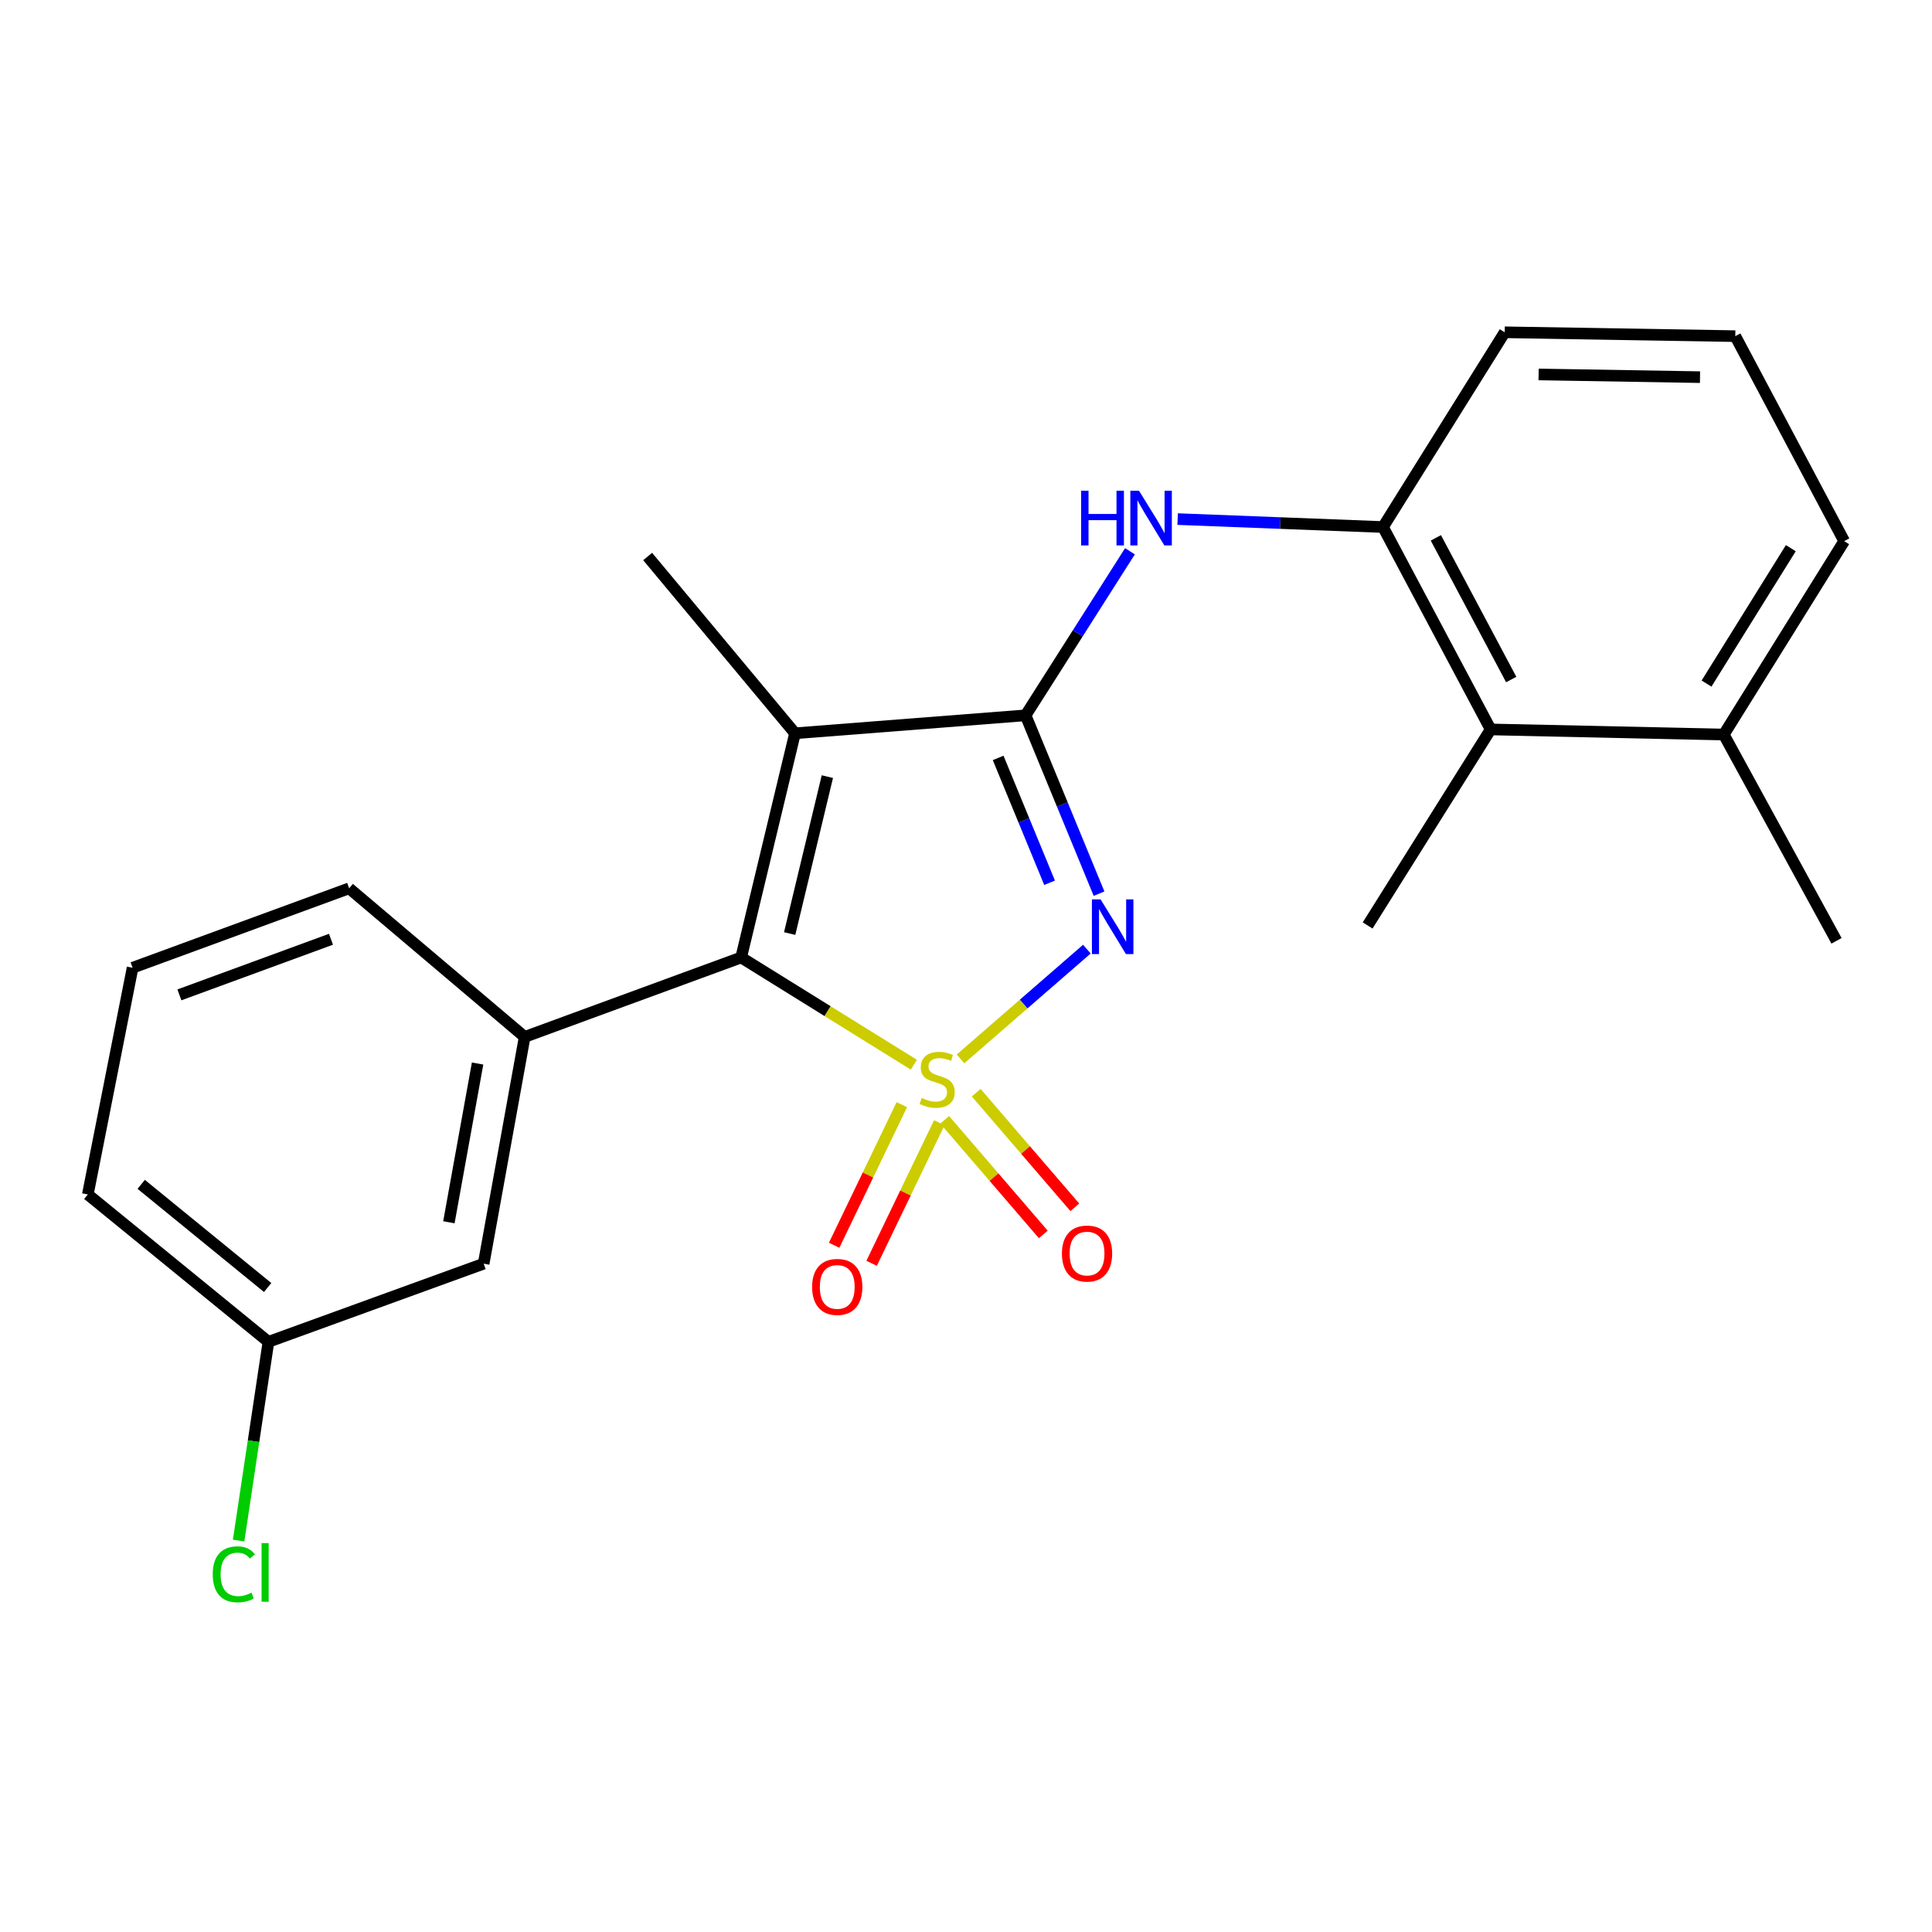 <?xml version='1.0' encoding='iso-8859-1'?>
<svg version='1.1' baseProfile='full'
              xmlns='http://www.w3.org/2000/svg'
                      xmlns:rdkit='http://www.rdkit.org/xml'
                      xmlns:xlink='http://www.w3.org/1999/xlink'
                  xml:space='preserve'
width='1000px' height='1000px' viewBox='0 0 1000 1000'>
<!-- END OF HEADER -->
<rect style='opacity:1.0;fill:#FFFFFF;stroke:none' width='1000' height='1000' x='0' y='0'> </rect>
<path class='bond-0' d='M 497.164,548.087 L 529.865,519.679' style='fill:none;fill-rule:evenodd;stroke:#CCCC00;stroke-width:6px;stroke-linecap:butt;stroke-linejoin:miter;stroke-opacity:1' />
<path class='bond-0' d='M 529.865,519.679 L 562.565,491.27' style='fill:none;fill-rule:evenodd;stroke:#0000FF;stroke-width:6px;stroke-linecap:butt;stroke-linejoin:miter;stroke-opacity:1' />
<path class='bond-2' d='M 473.01,551.097 L 428.315,523.344' style='fill:none;fill-rule:evenodd;stroke:#CCCC00;stroke-width:6px;stroke-linecap:butt;stroke-linejoin:miter;stroke-opacity:1' />
<path class='bond-2' d='M 428.315,523.344 L 383.619,495.591' style='fill:none;fill-rule:evenodd;stroke:#000000;stroke-width:6px;stroke-linecap:butt;stroke-linejoin:miter;stroke-opacity:1' />
<path class='bond-6' d='M 466.78,571.781 L 449.264,608.166' style='fill:none;fill-rule:evenodd;stroke:#CCCC00;stroke-width:6px;stroke-linecap:butt;stroke-linejoin:miter;stroke-opacity:1' />
<path class='bond-6' d='M 449.264,608.166 L 431.748,644.551' style='fill:none;fill-rule:evenodd;stroke:#FF0000;stroke-width:6px;stroke-linecap:butt;stroke-linejoin:miter;stroke-opacity:1' />
<path class='bond-6' d='M 486.175,581.118 L 468.659,617.503' style='fill:none;fill-rule:evenodd;stroke:#CCCC00;stroke-width:6px;stroke-linecap:butt;stroke-linejoin:miter;stroke-opacity:1' />
<path class='bond-6' d='M 468.659,617.503 L 451.143,653.888' style='fill:none;fill-rule:evenodd;stroke:#FF0000;stroke-width:6px;stroke-linecap:butt;stroke-linejoin:miter;stroke-opacity:1' />
<path class='bond-7' d='M 488.971,579.619 L 514.491,609.281' style='fill:none;fill-rule:evenodd;stroke:#CCCC00;stroke-width:6px;stroke-linecap:butt;stroke-linejoin:miter;stroke-opacity:1' />
<path class='bond-7' d='M 514.491,609.281 L 540.011,638.944' style='fill:none;fill-rule:evenodd;stroke:#FF0000;stroke-width:6px;stroke-linecap:butt;stroke-linejoin:miter;stroke-opacity:1' />
<path class='bond-7' d='M 505.288,565.58 L 530.808,595.243' style='fill:none;fill-rule:evenodd;stroke:#CCCC00;stroke-width:6px;stroke-linecap:butt;stroke-linejoin:miter;stroke-opacity:1' />
<path class='bond-7' d='M 530.808,595.243 L 556.329,624.906' style='fill:none;fill-rule:evenodd;stroke:#FF0000;stroke-width:6px;stroke-linecap:butt;stroke-linejoin:miter;stroke-opacity:1' />
<path class='bond-1' d='M 568.862,462.556 L 549.851,416.405' style='fill:none;fill-rule:evenodd;stroke:#0000FF;stroke-width:6px;stroke-linecap:butt;stroke-linejoin:miter;stroke-opacity:1' />
<path class='bond-1' d='M 549.851,416.405 L 530.841,370.253' style='fill:none;fill-rule:evenodd;stroke:#000000;stroke-width:6px;stroke-linecap:butt;stroke-linejoin:miter;stroke-opacity:1' />
<path class='bond-1' d='M 543.256,456.909 L 529.948,424.603' style='fill:none;fill-rule:evenodd;stroke:#0000FF;stroke-width:6px;stroke-linecap:butt;stroke-linejoin:miter;stroke-opacity:1' />
<path class='bond-1' d='M 529.948,424.603 L 516.641,392.297' style='fill:none;fill-rule:evenodd;stroke:#000000;stroke-width:6px;stroke-linecap:butt;stroke-linejoin:miter;stroke-opacity:1' />
<path class='bond-4' d='M 530.841,370.253 L 557.854,327.795' style='fill:none;fill-rule:evenodd;stroke:#000000;stroke-width:6px;stroke-linecap:butt;stroke-linejoin:miter;stroke-opacity:1' />
<path class='bond-4' d='M 557.854,327.795 L 584.867,285.336' style='fill:none;fill-rule:evenodd;stroke:#0000FF;stroke-width:6px;stroke-linecap:butt;stroke-linejoin:miter;stroke-opacity:1' />
<path class='bond-23' d='M 530.841,370.253 L 411.495,379.545' style='fill:none;fill-rule:evenodd;stroke:#000000;stroke-width:6px;stroke-linecap:butt;stroke-linejoin:miter;stroke-opacity:1' />
<path class='bond-3' d='M 383.619,495.591 L 411.495,379.545' style='fill:none;fill-rule:evenodd;stroke:#000000;stroke-width:6px;stroke-linecap:butt;stroke-linejoin:miter;stroke-opacity:1' />
<path class='bond-3' d='M 408.731,483.212 L 428.243,401.98' style='fill:none;fill-rule:evenodd;stroke:#000000;stroke-width:6px;stroke-linecap:butt;stroke-linejoin:miter;stroke-opacity:1' />
<path class='bond-5' d='M 383.619,495.591 L 271.567,536.705' style='fill:none;fill-rule:evenodd;stroke:#000000;stroke-width:6px;stroke-linecap:butt;stroke-linejoin:miter;stroke-opacity:1' />
<path class='bond-12' d='M 411.495,379.545 L 335.223,288.05' style='fill:none;fill-rule:evenodd;stroke:#000000;stroke-width:6px;stroke-linecap:butt;stroke-linejoin:miter;stroke-opacity:1' />
<path class='bond-8' d='M 609.543,268.682 L 662.692,270.737' style='fill:none;fill-rule:evenodd;stroke:#0000FF;stroke-width:6px;stroke-linecap:butt;stroke-linejoin:miter;stroke-opacity:1' />
<path class='bond-8' d='M 662.692,270.737 L 715.84,272.791' style='fill:none;fill-rule:evenodd;stroke:#000000;stroke-width:6px;stroke-linecap:butt;stroke-linejoin:miter;stroke-opacity:1' />
<path class='bond-10' d='M 271.567,536.705 L 250.341,654.078' style='fill:none;fill-rule:evenodd;stroke:#000000;stroke-width:6px;stroke-linecap:butt;stroke-linejoin:miter;stroke-opacity:1' />
<path class='bond-10' d='M 247.201,550.48 L 232.343,632.642' style='fill:none;fill-rule:evenodd;stroke:#000000;stroke-width:6px;stroke-linecap:butt;stroke-linejoin:miter;stroke-opacity:1' />
<path class='bond-15' d='M 271.567,536.705 L 180.718,459.787' style='fill:none;fill-rule:evenodd;stroke:#000000;stroke-width:6px;stroke-linecap:butt;stroke-linejoin:miter;stroke-opacity:1' />
<path class='bond-9' d='M 715.84,272.791 L 771.555,377.548' style='fill:none;fill-rule:evenodd;stroke:#000000;stroke-width:6px;stroke-linecap:butt;stroke-linejoin:miter;stroke-opacity:1' />
<path class='bond-9' d='M 743.202,278.397 L 782.203,351.727' style='fill:none;fill-rule:evenodd;stroke:#000000;stroke-width:6px;stroke-linecap:butt;stroke-linejoin:miter;stroke-opacity:1' />
<path class='bond-16' d='M 715.84,272.791 L 778.838,171.992' style='fill:none;fill-rule:evenodd;stroke:#000000;stroke-width:6px;stroke-linecap:butt;stroke-linejoin:miter;stroke-opacity:1' />
<path class='bond-11' d='M 771.555,377.548 L 892.229,380.203' style='fill:none;fill-rule:evenodd;stroke:#000000;stroke-width:6px;stroke-linecap:butt;stroke-linejoin:miter;stroke-opacity:1' />
<path class='bond-19' d='M 771.555,377.548 L 707.888,479.017' style='fill:none;fill-rule:evenodd;stroke:#000000;stroke-width:6px;stroke-linecap:butt;stroke-linejoin:miter;stroke-opacity:1' />
<path class='bond-13' d='M 250.341,654.078 L 138.947,694.534' style='fill:none;fill-rule:evenodd;stroke:#000000;stroke-width:6px;stroke-linecap:butt;stroke-linejoin:miter;stroke-opacity:1' />
<path class='bond-21' d='M 892.229,380.203 L 950.575,486.969' style='fill:none;fill-rule:evenodd;stroke:#000000;stroke-width:6px;stroke-linecap:butt;stroke-linejoin:miter;stroke-opacity:1' />
<path class='bond-25' d='M 892.229,380.203 L 954.545,280.086' style='fill:none;fill-rule:evenodd;stroke:#000000;stroke-width:6px;stroke-linecap:butt;stroke-linejoin:miter;stroke-opacity:1' />
<path class='bond-25' d='M 883.302,353.811 L 926.923,283.729' style='fill:none;fill-rule:evenodd;stroke:#000000;stroke-width:6px;stroke-linecap:butt;stroke-linejoin:miter;stroke-opacity:1' />
<path class='bond-14' d='M 138.947,694.534 L 131.226,745.969' style='fill:none;fill-rule:evenodd;stroke:#000000;stroke-width:6px;stroke-linecap:butt;stroke-linejoin:miter;stroke-opacity:1' />
<path class='bond-14' d='M 131.226,745.969 L 123.506,797.404' style='fill:none;fill-rule:evenodd;stroke:#00CC00;stroke-width:6px;stroke-linecap:butt;stroke-linejoin:miter;stroke-opacity:1' />
<path class='bond-24' d='M 138.947,694.534 L 45.455,618.25' style='fill:none;fill-rule:evenodd;stroke:#000000;stroke-width:6px;stroke-linecap:butt;stroke-linejoin:miter;stroke-opacity:1' />
<path class='bond-24' d='M 138.531,666.413 L 73.087,613.015' style='fill:none;fill-rule:evenodd;stroke:#000000;stroke-width:6px;stroke-linecap:butt;stroke-linejoin:miter;stroke-opacity:1' />
<path class='bond-17' d='M 180.718,459.787 L 68.63,500.901' style='fill:none;fill-rule:evenodd;stroke:#000000;stroke-width:6px;stroke-linecap:butt;stroke-linejoin:miter;stroke-opacity:1' />
<path class='bond-17' d='M 171.317,486.163 L 92.856,514.943' style='fill:none;fill-rule:evenodd;stroke:#000000;stroke-width:6px;stroke-linecap:butt;stroke-linejoin:miter;stroke-opacity:1' />
<path class='bond-18' d='M 778.838,171.992 L 898.185,173.989' style='fill:none;fill-rule:evenodd;stroke:#000000;stroke-width:6px;stroke-linecap:butt;stroke-linejoin:miter;stroke-opacity:1' />
<path class='bond-18' d='M 796.38,193.814 L 879.923,195.212' style='fill:none;fill-rule:evenodd;stroke:#000000;stroke-width:6px;stroke-linecap:butt;stroke-linejoin:miter;stroke-opacity:1' />
<path class='bond-22' d='M 68.63,500.901 L 45.455,618.25' style='fill:none;fill-rule:evenodd;stroke:#000000;stroke-width:6px;stroke-linecap:butt;stroke-linejoin:miter;stroke-opacity:1' />
<path class='bond-20' d='M 898.185,173.989 L 954.545,280.086' style='fill:none;fill-rule:evenodd;stroke:#000000;stroke-width:6px;stroke-linecap:butt;stroke-linejoin:miter;stroke-opacity:1' />
<path  class='atom-0' d='M 477.076 568.309
Q 477.396 568.429, 478.716 568.989
Q 480.036 569.549, 481.476 569.909
Q 482.956 570.229, 484.396 570.229
Q 487.076 570.229, 488.636 568.949
Q 490.196 567.629, 490.196 565.349
Q 490.196 563.789, 489.396 562.829
Q 488.636 561.869, 487.436 561.349
Q 486.236 560.829, 484.236 560.229
Q 481.716 559.469, 480.196 558.749
Q 478.716 558.029, 477.636 556.509
Q 476.596 554.989, 476.596 552.429
Q 476.596 548.869, 478.996 546.669
Q 481.436 544.469, 486.236 544.469
Q 489.516 544.469, 493.236 546.029
L 492.316 549.109
Q 488.916 547.709, 486.356 547.709
Q 483.596 547.709, 482.076 548.869
Q 480.556 549.989, 480.596 551.949
Q 480.596 553.469, 481.356 554.389
Q 482.156 555.309, 483.276 555.829
Q 484.436 556.349, 486.356 556.949
Q 488.916 557.749, 490.436 558.549
Q 491.956 559.349, 493.036 560.989
Q 494.156 562.589, 494.156 565.349
Q 494.156 569.269, 491.516 571.389
Q 488.916 573.469, 484.556 573.469
Q 482.036 573.469, 480.116 572.909
Q 478.236 572.389, 475.996 571.469
L 477.076 568.309
' fill='#CCCC00'/>
<path  class='atom-1' d='M 569.653 465.514
L 578.933 480.514
Q 579.853 481.994, 581.333 484.674
Q 582.813 487.354, 582.893 487.514
L 582.893 465.514
L 586.653 465.514
L 586.653 493.834
L 582.773 493.834
L 572.813 477.434
Q 571.653 475.514, 570.413 473.314
Q 569.213 471.114, 568.853 470.434
L 568.853 493.834
L 565.173 493.834
L 565.173 465.514
L 569.653 465.514
' fill='#0000FF'/>
<path  class='atom-5' d='M 559.58 253.991
L 563.42 253.991
L 563.42 266.031
L 577.9 266.031
L 577.9 253.991
L 581.74 253.991
L 581.74 282.311
L 577.9 282.311
L 577.9 269.231
L 563.42 269.231
L 563.42 282.311
L 559.58 282.311
L 559.58 253.991
' fill='#0000FF'/>
<path  class='atom-5' d='M 589.54 253.991
L 598.82 268.991
Q 599.74 270.471, 601.22 273.151
Q 602.7 275.831, 602.78 275.991
L 602.78 253.991
L 606.54 253.991
L 606.54 282.311
L 602.66 282.311
L 592.7 265.911
Q 591.54 263.991, 590.3 261.791
Q 589.1 259.591, 588.74 258.911
L 588.74 282.311
L 585.06 282.311
L 585.06 253.991
L 589.54 253.991
' fill='#0000FF'/>
<path  class='atom-7' d='M 420.355 666.105
Q 420.355 659.305, 423.715 655.505
Q 427.075 651.705, 433.355 651.705
Q 439.635 651.705, 442.995 655.505
Q 446.355 659.305, 446.355 666.105
Q 446.355 672.985, 442.955 676.905
Q 439.555 680.785, 433.355 680.785
Q 427.115 680.785, 423.715 676.905
Q 420.355 673.025, 420.355 666.105
M 433.355 677.585
Q 437.675 677.585, 439.995 674.705
Q 442.355 671.785, 442.355 666.105
Q 442.355 660.545, 439.995 657.745
Q 437.675 654.905, 433.355 654.905
Q 429.035 654.905, 426.675 657.705
Q 424.355 660.505, 424.355 666.105
Q 424.355 671.825, 426.675 674.705
Q 429.035 677.585, 433.355 677.585
' fill='#FF0000'/>
<path  class='atom-8' d='M 549.651 648.837
Q 549.651 642.037, 553.011 638.237
Q 556.371 634.437, 562.651 634.437
Q 568.931 634.437, 572.291 638.237
Q 575.651 642.037, 575.651 648.837
Q 575.651 655.717, 572.251 659.637
Q 568.851 663.517, 562.651 663.517
Q 556.411 663.517, 553.011 659.637
Q 549.651 655.757, 549.651 648.837
M 562.651 660.317
Q 566.971 660.317, 569.291 657.437
Q 571.651 654.517, 571.651 648.837
Q 571.651 643.277, 569.291 640.477
Q 566.971 637.637, 562.651 637.637
Q 558.331 637.637, 555.971 640.437
Q 553.651 643.237, 553.651 648.837
Q 553.651 654.557, 555.971 657.437
Q 558.331 660.317, 562.651 660.317
' fill='#FF0000'/>
<path  class='atom-15' d='M 110.113 814.861
Q 110.113 807.821, 113.393 804.141
Q 116.713 800.421, 122.993 800.421
Q 128.833 800.421, 131.953 804.541
L 129.313 806.701
Q 127.033 803.701, 122.993 803.701
Q 118.713 803.701, 116.433 806.581
Q 114.193 809.421, 114.193 814.861
Q 114.193 820.461, 116.513 823.341
Q 118.873 826.221, 123.433 826.221
Q 126.553 826.221, 130.193 824.341
L 131.313 827.341
Q 129.833 828.301, 127.593 828.861
Q 125.353 829.421, 122.873 829.421
Q 116.713 829.421, 113.393 825.661
Q 110.113 821.901, 110.113 814.861
' fill='#00CC00'/>
<path  class='atom-15' d='M 135.393 798.701
L 139.073 798.701
L 139.073 829.061
L 135.393 829.061
L 135.393 798.701
' fill='#00CC00'/>
</svg>
